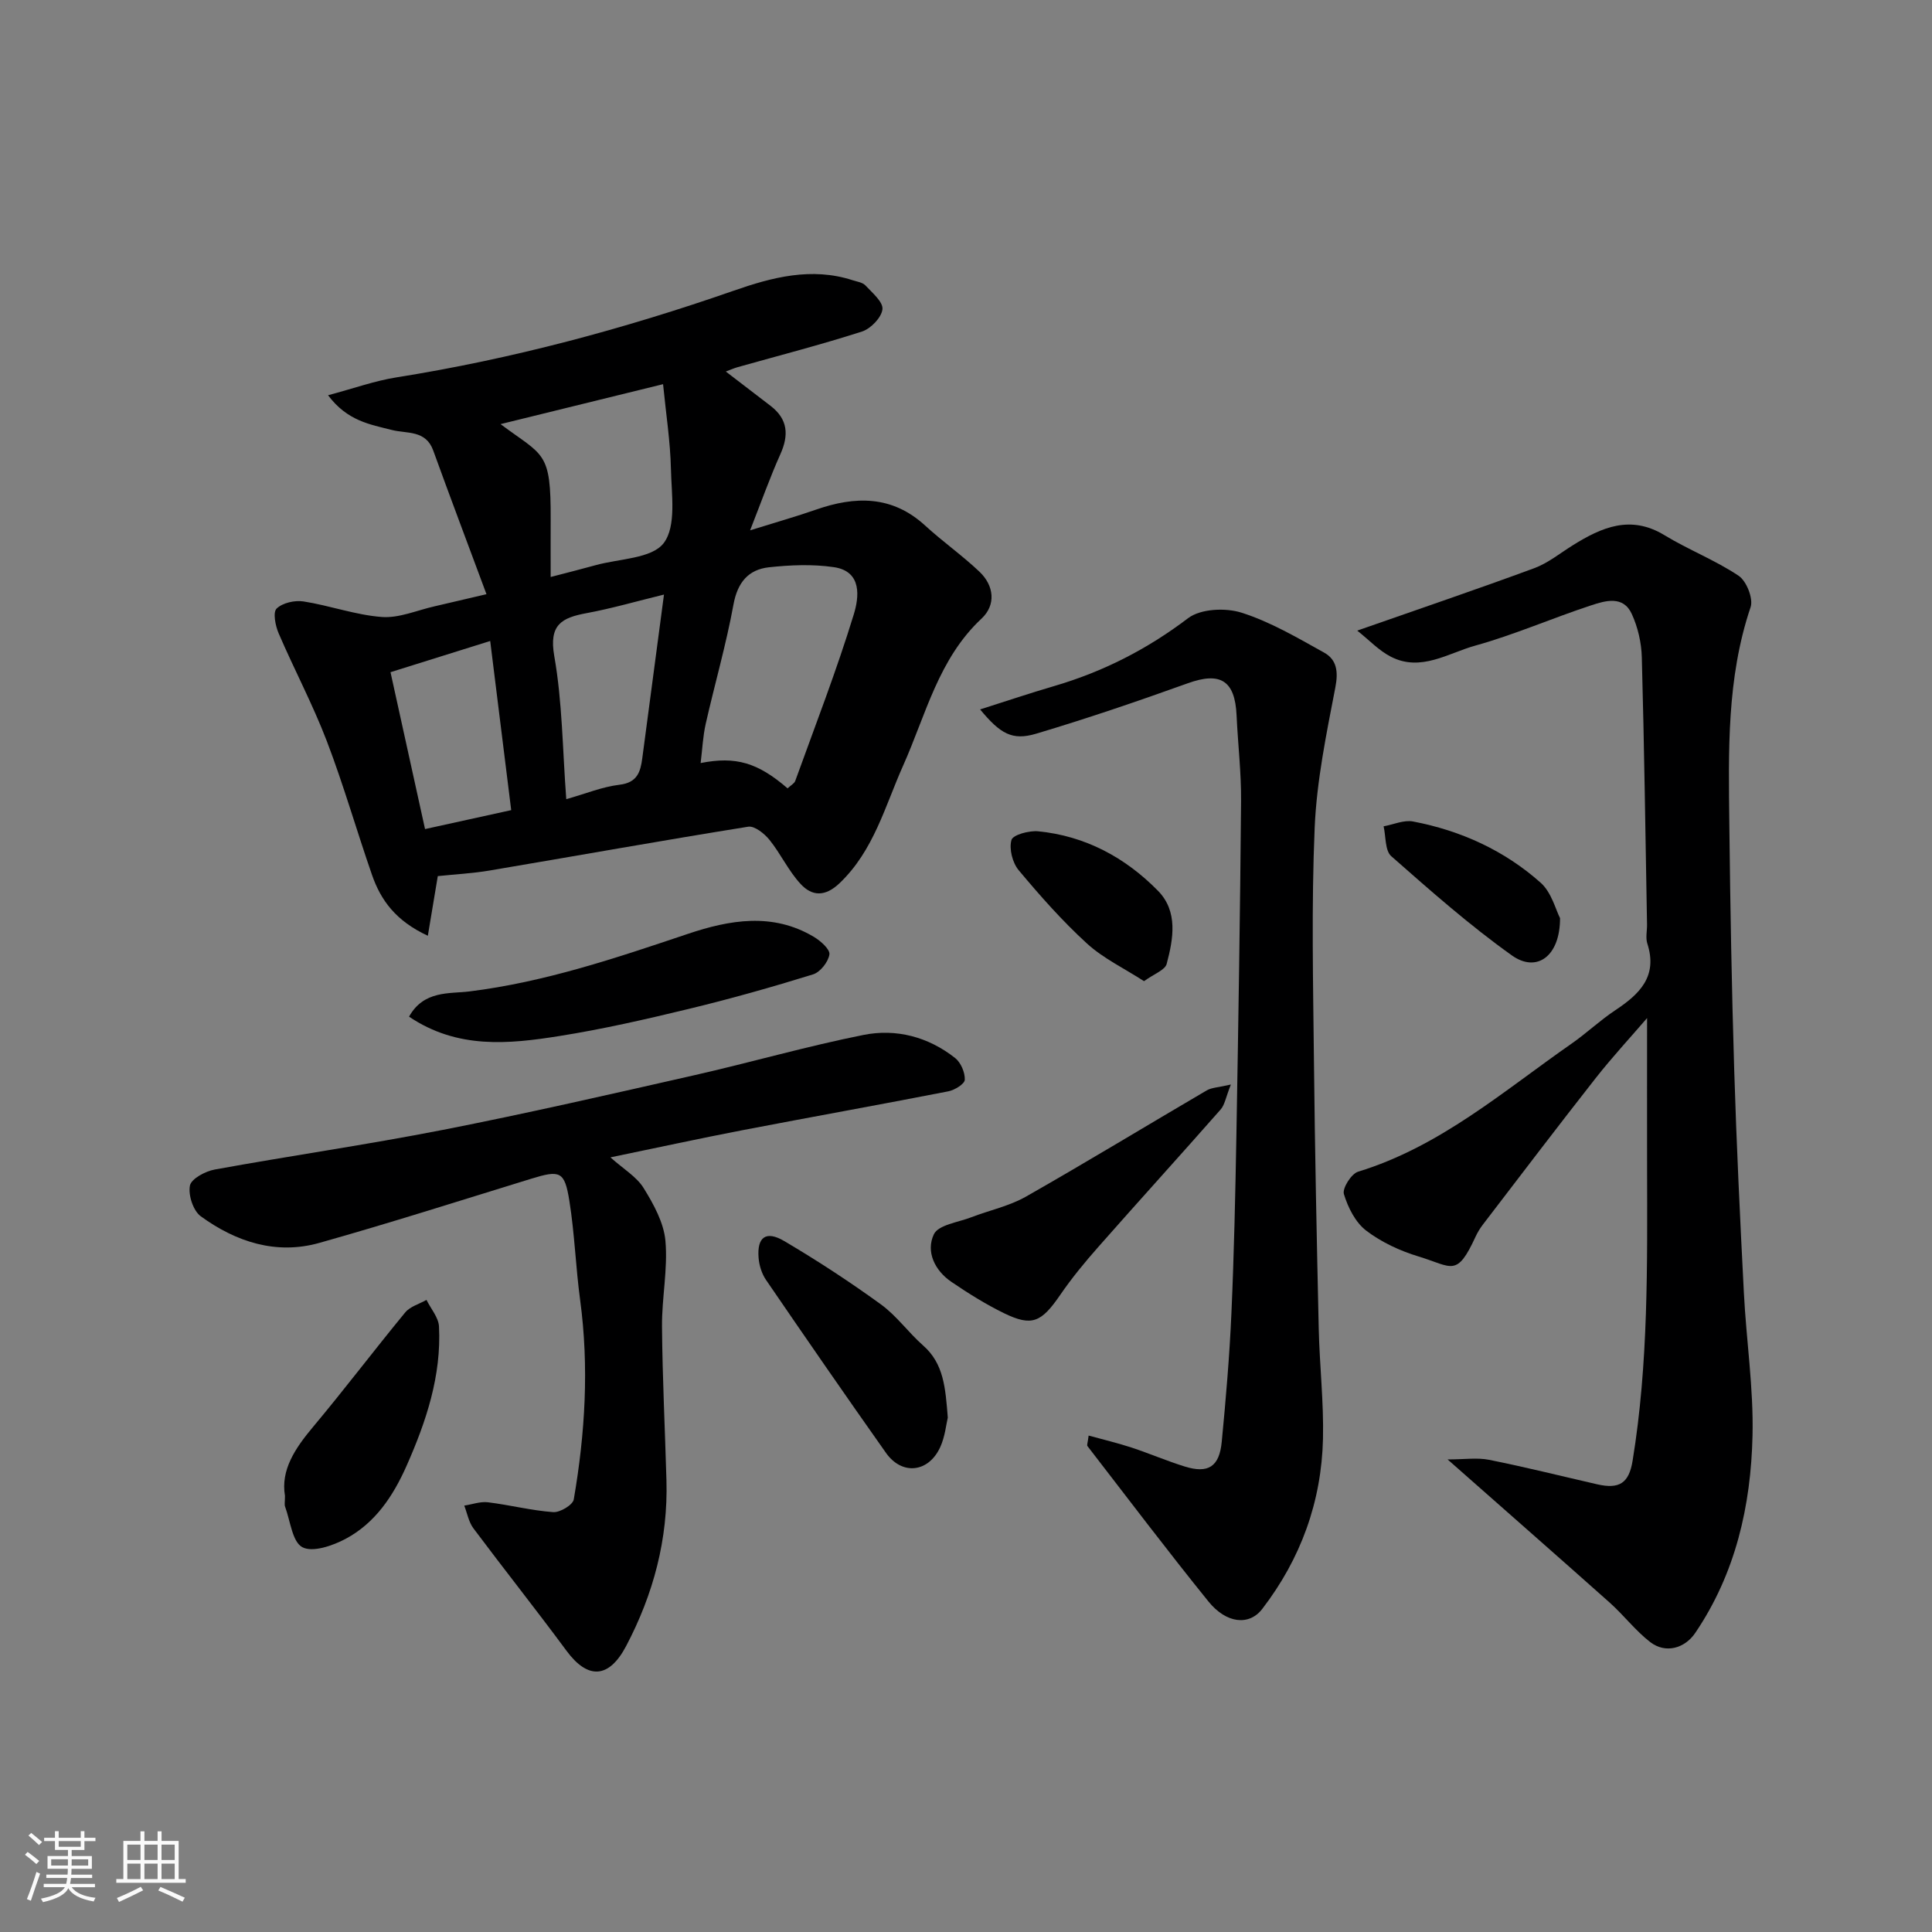 <svg enable-background="new 0 0 400 400" viewBox="0 0 400 400" xmlns="http://www.w3.org/2000/svg"><rect x="0" y="0" width="400" height="400" fill="#808080" stroke="none"/><path d="m5.17 384 .55-.58c.85.61 1.65 1.24 2.4 1.87l-.59.64c-.83-.73-1.62-1.38-2.36-1.93m1.22 9.53-.82-.34c.71-1.76 1.37-3.64 1.98-5.63.24.13.5.25.76.36-.6 1.67-1.24 3.54-1.92 5.61m-.5-13.5.57-.54c.56.44 1.31 1.06 2.26 1.87l-.64.64c-.68-.66-1.41-1.32-2.19-1.97m3.25.46h2.24v-1.36h.77v1.36h4.57v-1.36h.76v1.36h2.28v.69h-2.28v1.84h-2.64v1.26h4.18v2.64h-4.21c0 .45-.02.86-.05 1.21h4.32v.69h-4.38c-.04.34-.1.75-.19 1.22h5.15v.69h-4.82c.87 1.19 2.51 1.92 4.93 2.19-.17.31-.3.57-.37.76-2.77-.49-4.52-1.41-5.26-2.76-.56 1.26-2.3 2.23-5.24 2.9-.12-.24-.26-.48-.43-.72 2.73-.55 4.38-1.34 4.96-2.38h-4.38v-.69h4.65c.1-.38.17-.79.21-1.22h-4.32v-.69h4.4c.03-.34.05-.75.05-1.21h-4.2v-2.64h4.23v-1.26h-2.69v-1.84h-2.24zm1.46 4.46v1.29h3.45c.01-.4.02-.57.01-.53v-.32-.45h-3.46zm1.55-2.59h4.57v-1.19h-4.57zm6.11 2.59h-3.42v.77c-.01.19-.01.37-.02.53h3.44z" fill="#fafafa"/><path d="m32.63 379.16h.82v1.98h3.54v7.89h1.46v.78h-14.37v-.78h1.46v-7.89h3.54v-1.98h.82v1.98h2.73zm-3.49 11.48.5.73c-1.61.82-3.28 1.63-5 2.41-.13-.27-.28-.55-.44-.82 1.75-.72 3.4-1.49 4.94-2.32m-2.78-5.55h2.73v-3.18h-2.73zm0 3.95h2.73v-3.2h-2.73zm3.54-3.95h2.73v-3.18h-2.73zm0 3.95h2.73v-3.2h-2.73zm7.89 4.68c-1.84-.92-3.51-1.7-5.02-2.32l.45-.73c1.89.8 3.57 1.55 5.04 2.23zm-1.62-11.81h-2.73v3.18h2.73zm-2.73 7.13h2.73v-3.2h-2.73z" fill="#fafafa"/><g fill="#000001"><path d="m100.72 123.02c-3.85-10.37-7.51-20.04-11.03-29.76-1.55-4.27-5.43-3.44-8.57-4.24-4.5-1.15-9.2-1.85-13.2-7.19 5.31-1.41 9.67-2.99 14.17-3.7 23.87-3.8 47.07-10.02 69.89-17.97 7.85-2.74 16.05-4.9 24.52-2.15.93.3 2.08.45 2.68 1.09 1.42 1.52 3.7 3.43 3.52 4.94-.2 1.72-2.42 4.01-4.23 4.6-8.5 2.73-17.16 4.96-25.76 7.38-.75.21-1.46.54-2.44.9 3.29 2.52 6.31 4.82 9.31 7.14 3.54 2.74 3.77 6.01 1.99 9.97-2.11 4.69-3.83 9.56-6.27 15.77 5.38-1.68 9.53-2.85 13.6-4.27 8.15-2.85 15.79-3 22.65 3.29 3.62 3.32 7.68 6.17 11.24 9.55 3.05 2.9 3.44 6.88.44 9.69-8.94 8.35-11.53 19.9-16.23 30.41-3.77 8.43-6.08 17.6-13.15 24.36-3.02 2.89-5.72 2.74-8.08.2-2.52-2.71-4.12-6.25-6.46-9.15-1.05-1.3-3.09-2.93-4.4-2.72-17.87 2.86-35.69 6.06-53.53 9.07-3.54.6-7.15.78-10.74 1.16-.64 3.86-1.3 7.79-2.06 12.35-6.67-3.09-9.75-7.39-11.56-12.6-3.2-9.21-5.88-18.61-9.36-27.71-2.91-7.6-6.76-14.84-9.98-22.33-.67-1.56-1.21-4.33-.41-5.1 1.22-1.19 3.76-1.76 5.56-1.48 5.45.85 10.77 2.81 16.22 3.22 3.57.27 7.28-1.39 10.93-2.21 3.12-.72 6.26-1.47 10.74-2.51zm62.34 40.2c.7-.66 1.4-1.01 1.59-1.55 4.14-11.46 8.56-22.84 12.12-34.48 1.05-3.43 1.83-8.91-4.15-9.77-4.39-.64-8.99-.45-13.42.03-4.26.47-6.5 3.13-7.34 7.7-1.52 8.31-3.88 16.46-5.75 24.71-.58 2.58-.7 5.28-1.05 8.12 7.28-1.44 11.83-.09 18 5.24zm-59.43-75.41c8.99 6.72 10.45 5.49 10.38 19.82-.02 3.74 0 7.48 0 11.83 3.63-.95 6.45-1.65 9.25-2.43 4.9-1.37 11.7-1.35 14.16-4.6 2.65-3.5 1.6-10.1 1.49-15.33-.13-5.73-1.03-11.44-1.63-17.56-11.85 2.92-22.35 5.5-33.65 8.27zm33.84 35.29c-5.63 1.37-10.77 2.87-16 3.84-5.21.96-7.86 2.4-6.71 8.92 1.67 9.47 1.7 19.24 2.48 29.6 3.95-1.11 7.43-2.56 11.04-2.99 3.69-.44 4.33-2.7 4.7-5.5 1.49-11.13 2.95-22.26 4.49-33.87zm-56.62 16.07c2.46 11.18 4.82 21.9 7.15 32.48 6.34-1.39 12.16-2.67 17.84-3.92-1.47-11.83-2.87-23.15-4.35-35.02-6.84 2.15-13.59 4.26-20.64 6.46z"/><path d="m299.71 302.16c3.51 0 6.14-.41 8.59.08 7.5 1.5 14.92 3.36 22.38 5.07 4.63 1.06 6.58-.28 7.33-4.86 3.3-20.18 3.04-40.53 3-60.87-.02-10.24 0-20.49 0-30.8-3.35 3.9-7.17 8.02-10.63 12.42-7.88 10.03-15.6 20.2-23.36 30.33-.59.77-1.11 1.62-1.52 2.51-3.92 8.51-4.8 6.23-11.77 4.11-3.84-1.16-7.71-2.95-10.87-5.36-2.23-1.7-3.78-4.79-4.62-7.57-.36-1.19 1.53-4.2 2.93-4.63 16.98-5.19 30.11-16.7 44.24-26.54 3.08-2.15 5.84-4.78 8.97-6.86 5.04-3.34 8.89-7.01 6.68-13.84-.39-1.21-.03-2.65-.06-3.98-.33-18.43-.58-36.87-1.08-55.29-.08-3.02-.82-6.23-2.08-8.97-1.78-3.88-5.49-2.74-8.44-1.77-8.04 2.64-15.84 6.07-23.97 8.33-5.62 1.56-11.26 5.47-17.44 2.31-2.51-1.28-4.54-3.48-6.99-5.42 13.11-4.59 24.93-8.6 36.64-12.92 2.85-1.05 5.35-3.1 7.98-4.74 5.99-3.74 11.97-6.36 18.98-2.1 4.99 3.03 10.53 5.18 15.37 8.41 1.63 1.09 3.07 4.74 2.47 6.5-4.97 14.72-4.57 29.88-4.4 45.03.19 16.93.49 33.87 1.01 50.8.47 15.37 1.21 30.74 2 46.1.5 9.88 2.02 19.75 1.79 29.6-.33 14.51-3.5 28.5-11.85 40.83-2.19 3.24-6.17 4.33-9.31 1.92-3.06-2.36-5.47-5.55-8.37-8.15-10.8-9.62-21.67-19.15-33.6-29.68z"/><path d="m225.39 297.22c3.04.84 5.99 1.53 8.85 2.47 3.7 1.22 7.3 2.77 11.02 3.93 4.88 1.52 7.2.07 7.69-5.13.85-8.84 1.61-17.69 2-26.56.55-12.42.82-24.85 1.04-37.28.4-22.92.77-45.84.96-68.76.05-5.93-.66-11.86-.93-17.79-.33-7.24-3.38-9.06-10.09-6.64-10.39 3.73-20.85 7.3-31.43 10.45-4.96 1.47-7.39.01-11.58-5.03 5.27-1.67 10.28-3.36 15.34-4.84 10.13-2.97 19.25-7.62 27.72-14.05 2.58-1.96 7.75-2.2 11.07-1.14 5.98 1.9 11.56 5.19 17.1 8.27 2.63 1.46 2.95 3.95 2.32 7.2-1.85 9.6-3.86 19.3-4.28 29.02-.69 16.13-.32 32.3-.15 48.46.19 18.42.58 36.85.99 55.27.17 7.6 1.05 15.2.88 22.79-.3 13.05-4.6 24.88-12.59 35.27-2.68 3.48-7.4 3.06-11.15-1.59-8.53-10.56-16.73-21.4-25.03-32.15-.14-.18.05-.62.25-2.17z"/><path d="m126.38 239.62c2.72 2.43 5.43 4.01 6.88 6.36 2.06 3.33 4.17 7.15 4.51 10.92.52 5.85-.76 11.84-.71 17.77.09 10.6.62 21.19.92 31.78.35 12.21-2.69 23.61-8.36 34.37-3.54 6.71-7.9 6.95-12.32.97-6.31-8.54-12.92-16.86-19.28-25.36-.98-1.31-1.29-3.13-1.9-4.71 1.63-.25 3.31-.88 4.89-.69 4.53.55 9 1.71 13.53 2.04 1.4.1 4.05-1.49 4.25-2.62 2.36-13.69 3.19-27.45 1.32-41.31-.92-6.82-1.14-13.74-2.23-20.53-.99-6.16-1.93-6.4-7.92-4.56-14.6 4.49-29.15 9.14-43.85 13.28-8.95 2.52-17.26-.22-24.54-5.51-1.57-1.14-2.63-4.4-2.25-6.35.28-1.42 3.19-2.98 5.13-3.33 15.72-2.86 31.56-5.14 47.24-8.21 17.4-3.41 34.7-7.38 51.99-11.3 11.73-2.66 23.32-6.01 35.11-8.36 6.76-1.35 13.42.4 18.97 4.79 1.18.94 2.05 2.99 1.99 4.49-.03.87-2.11 2.15-3.42 2.4-14.23 2.78-28.5 5.33-42.74 8.07-8.77 1.69-17.51 3.6-27.21 5.6z"/><path d="m84.69 210.49c3.03-5.47 8.38-4.72 12.46-5.22 15.66-1.94 30.41-6.93 45.23-11.91 8.66-2.91 17.57-4.49 26.11.6 1.4.83 3.39 2.6 3.23 3.65-.24 1.56-1.9 3.67-3.4 4.13-8.52 2.64-17.12 5.07-25.79 7.16-8.85 2.14-17.75 4.18-26.73 5.6-10.48 1.67-21.09 2.74-31.11-4.01z"/><path d="m254.84 224.54c-1.05 2.63-1.26 4.2-2.13 5.18-8.37 9.51-16.89 18.88-25.27 28.39-2.81 3.18-5.53 6.48-7.93 9.98-3.91 5.69-5.84 6.61-11.63 3.8-3.79-1.85-7.41-4.12-10.9-6.49-3.47-2.36-5.33-6.29-3.63-9.86.94-1.96 5.04-2.47 7.75-3.52 3.76-1.45 7.83-2.3 11.29-4.26 12.59-7.16 24.96-14.69 37.46-22.01 1.02-.59 2.37-.6 4.99-1.21z"/><path d="m59 309.69c-.91-5.34 2.09-9.82 5.81-14.26 6.51-7.77 12.63-15.87 19.08-23.7 1.02-1.24 2.92-1.75 4.41-2.6.9 1.84 2.5 3.64 2.59 5.52.51 10.19-2.64 19.62-6.7 28.8-2.78 6.28-6.51 11.89-12.65 15.16-2.67 1.42-6.82 2.85-8.94 1.72-2.09-1.11-2.49-5.44-3.57-8.38-.17-.43-.03-.98-.03-2.26z"/><path d="m196.23 293.5c-.34 1.41-.57 3.93-1.56 6.1-2.42 5.3-7.92 5.9-11.24 1.2-8.38-11.86-16.63-23.81-24.83-35.8-.88-1.28-1.41-2.99-1.54-4.55-.36-4.31 1.51-5.74 5.29-3.51 6.87 4.05 13.57 8.43 20.02 13.11 3.25 2.36 5.69 5.81 8.73 8.5 4.31 3.77 4.64 8.78 5.13 14.95z"/><path d="m236.86 203.14c-4.15-2.68-8.45-4.72-11.81-7.79-5.09-4.65-9.71-9.88-14.14-15.18-1.29-1.54-2.02-4.42-1.5-6.26.31-1.08 3.66-1.98 5.52-1.8 9.77.96 18.06 5.43 24.82 12.32 4.18 4.26 3.18 9.94 1.8 15.12-.32 1.28-2.55 2.04-4.69 3.59z"/><path d="m322.99 190.09c.02 7.88-4.81 11.39-9.97 7.72-8.76-6.24-16.88-13.42-24.97-20.54-1.32-1.16-1.1-4.08-1.59-6.19 2.04-.37 4.2-1.36 6.1-1 9.9 1.89 18.92 6 26.44 12.7 2.24 2.01 3.09 5.57 3.99 7.31z"/></g></svg>